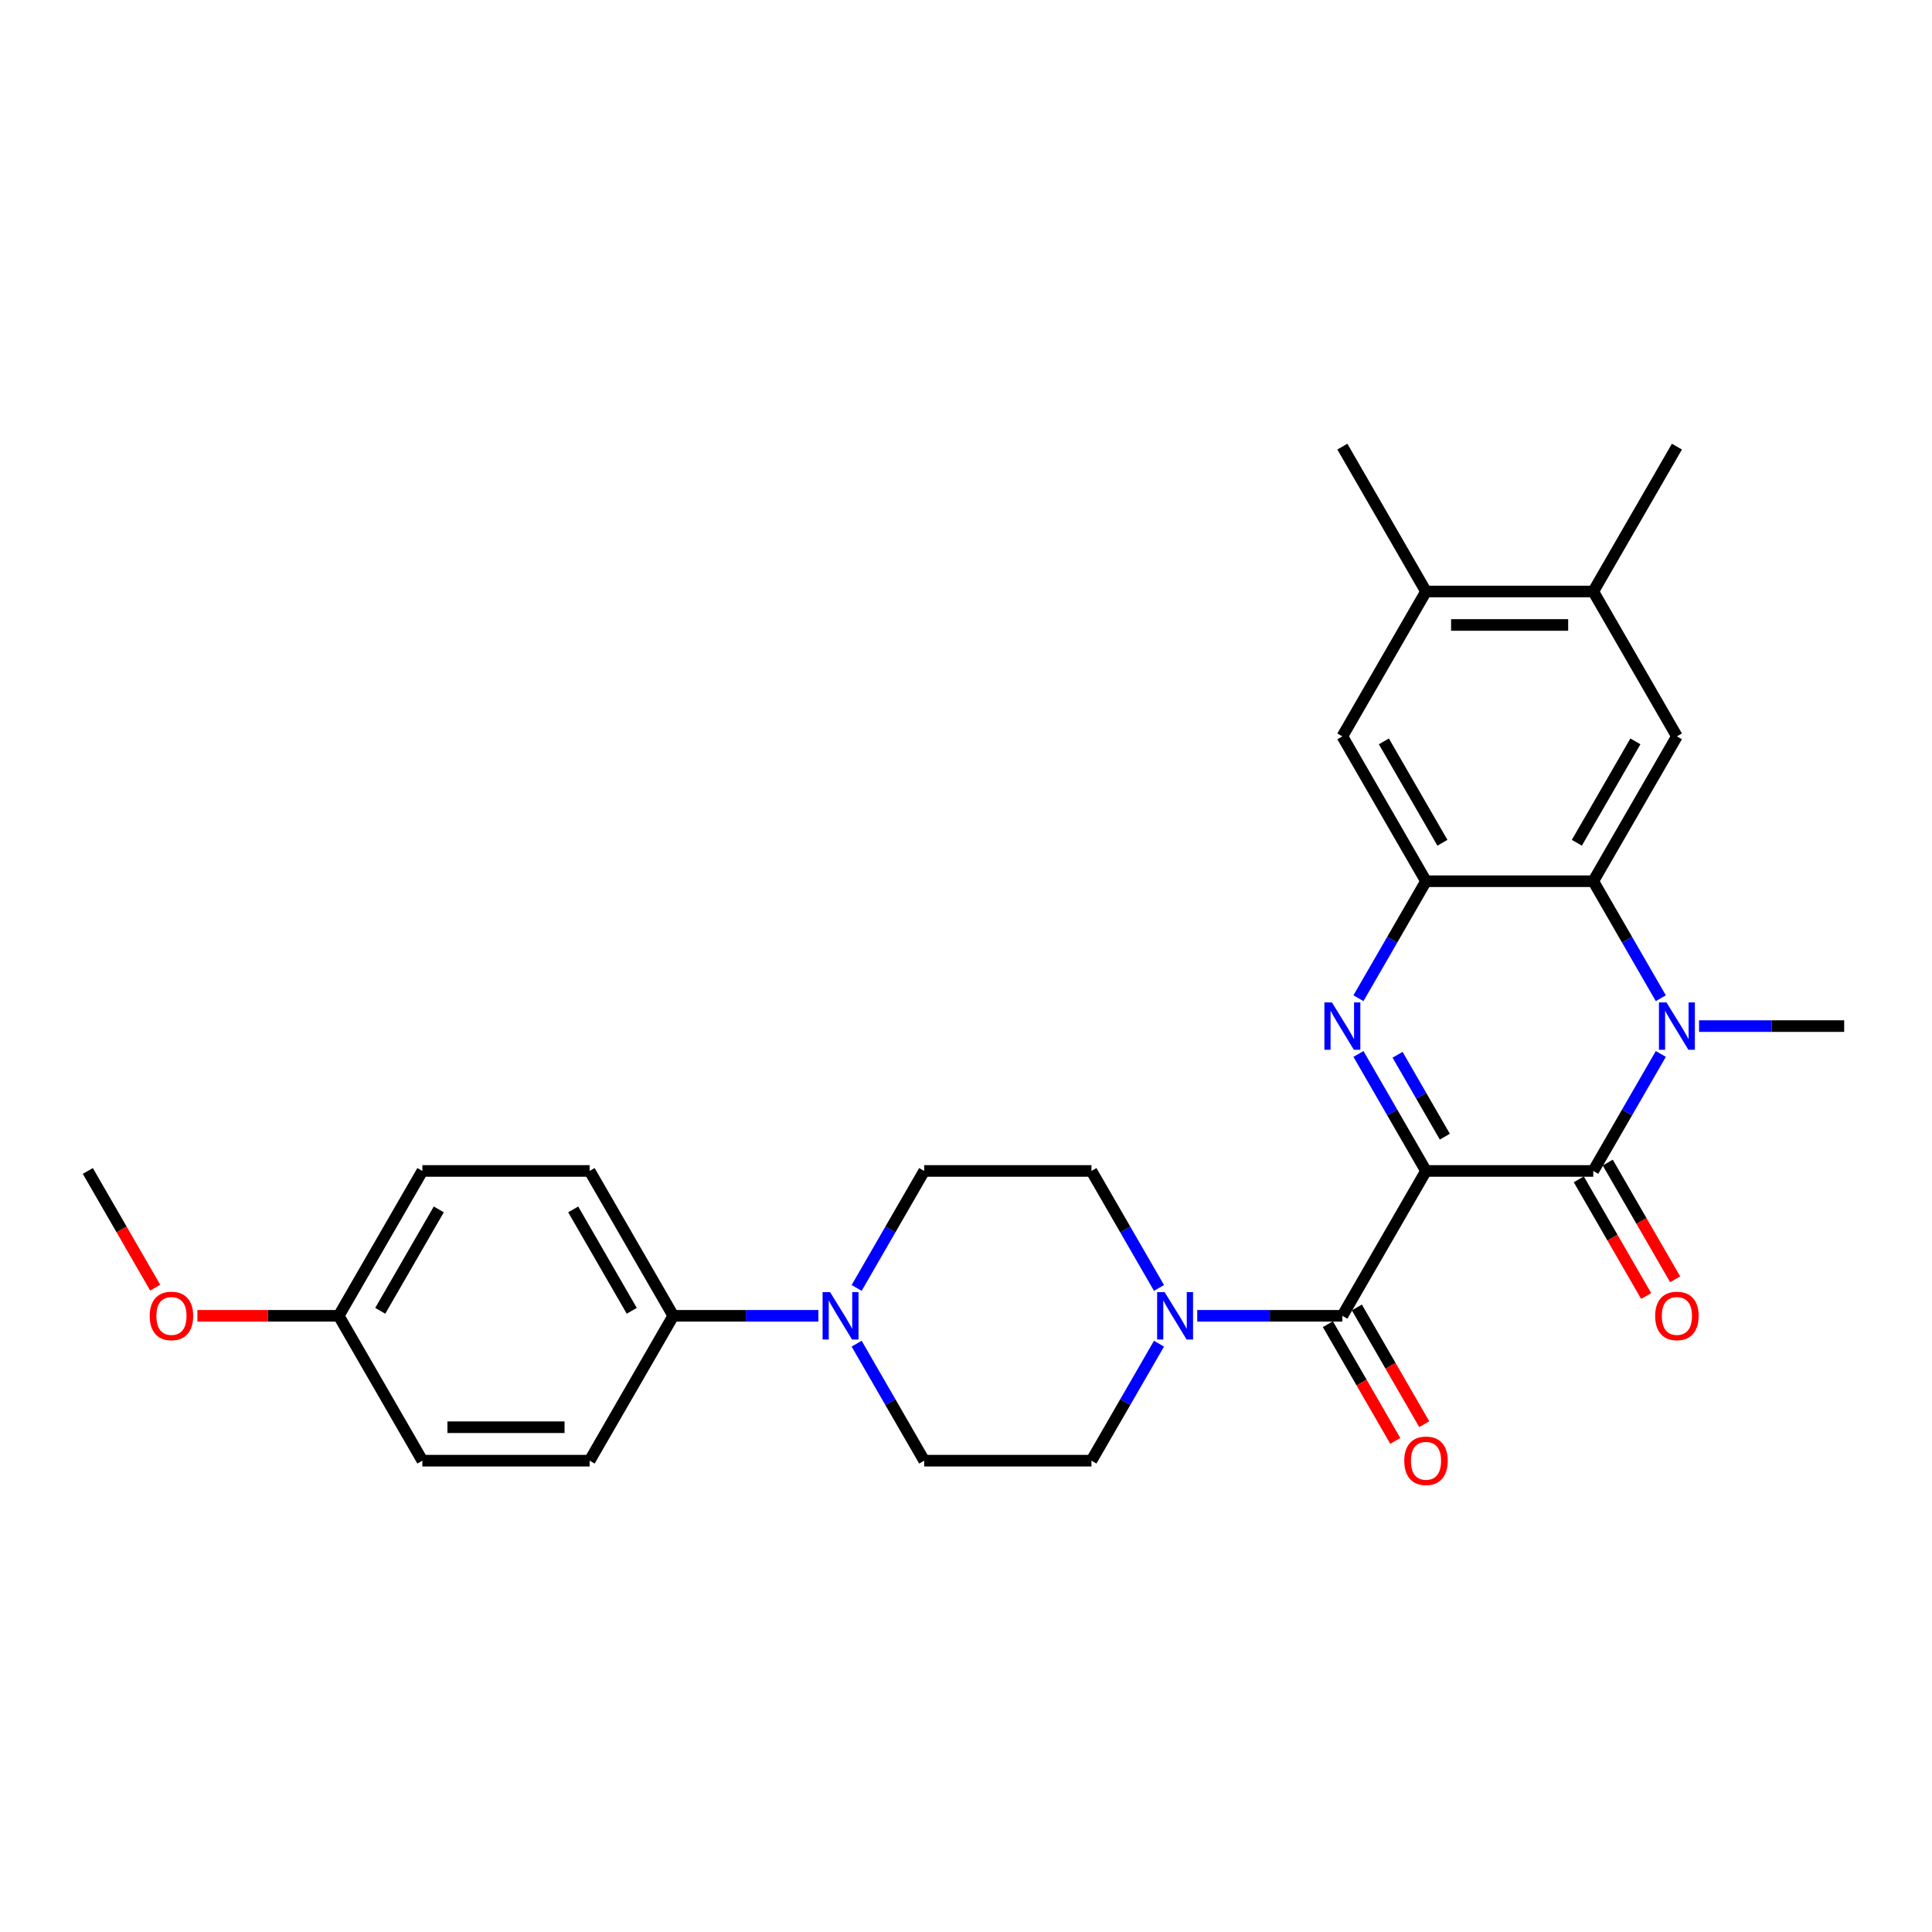 <?xml version='1.0' encoding='iso-8859-1'?>
<svg version='1.1' baseProfile='full'
              xmlns='http://www.w3.org/2000/svg'
                      xmlns:rdkit='http://www.rdkit.org/xml'
                      xmlns:xlink='http://www.w3.org/1999/xlink'
                  xml:space='preserve'
width='1000px' height='1000px' viewBox='0 0 1000 1000'>
<!-- END OF HEADER -->
<rect style='opacity:1.0;fill:#FFFFFF;stroke:none' width='1000' height='1000' x='0' y='0'> </rect>
<path class='bond-0' d='M 738.095,606.081 L 720.614,575.803' style='fill:none;fill-rule:evenodd;stroke:#000000;stroke-width:6px;stroke-linecap:butt;stroke-linejoin:miter;stroke-opacity:1' />
<path class='bond-0' d='M 720.614,575.803 L 703.133,545.525' style='fill:none;fill-rule:evenodd;stroke:#0000FF;stroke-width:6px;stroke-linecap:butt;stroke-linejoin:miter;stroke-opacity:1' />
<path class='bond-0' d='M 747.847,588.34 L 735.61,567.145' style='fill:none;fill-rule:evenodd;stroke:#000000;stroke-width:6px;stroke-linecap:butt;stroke-linejoin:miter;stroke-opacity:1' />
<path class='bond-0' d='M 735.61,567.145 L 723.373,545.95' style='fill:none;fill-rule:evenodd;stroke:#0000FF;stroke-width:6px;stroke-linecap:butt;stroke-linejoin:miter;stroke-opacity:1' />
<path class='bond-1' d='M 738.095,606.081 L 824.675,606.081' style='fill:none;fill-rule:evenodd;stroke:#000000;stroke-width:6px;stroke-linecap:butt;stroke-linejoin:miter;stroke-opacity:1' />
<path class='bond-3' d='M 738.095,606.081 L 694.805,681.062' style='fill:none;fill-rule:evenodd;stroke:#000000;stroke-width:6px;stroke-linecap:butt;stroke-linejoin:miter;stroke-opacity:1' />
<path class='bond-5' d='M 703.133,516.676 L 720.614,486.398' style='fill:none;fill-rule:evenodd;stroke:#0000FF;stroke-width:6px;stroke-linecap:butt;stroke-linejoin:miter;stroke-opacity:1' />
<path class='bond-5' d='M 720.614,486.398 L 738.095,456.12' style='fill:none;fill-rule:evenodd;stroke:#000000;stroke-width:6px;stroke-linecap:butt;stroke-linejoin:miter;stroke-opacity:1' />
<path class='bond-2' d='M 824.675,606.081 L 842.156,575.803' style='fill:none;fill-rule:evenodd;stroke:#000000;stroke-width:6px;stroke-linecap:butt;stroke-linejoin:miter;stroke-opacity:1' />
<path class='bond-2' d='M 842.156,575.803 L 859.638,545.525' style='fill:none;fill-rule:evenodd;stroke:#0000FF;stroke-width:6px;stroke-linecap:butt;stroke-linejoin:miter;stroke-opacity:1' />
<path class='bond-12' d='M 817.177,610.41 L 834.618,640.619' style='fill:none;fill-rule:evenodd;stroke:#000000;stroke-width:6px;stroke-linecap:butt;stroke-linejoin:miter;stroke-opacity:1' />
<path class='bond-12' d='M 834.618,640.619 L 852.059,670.828' style='fill:none;fill-rule:evenodd;stroke:#FF0000;stroke-width:6px;stroke-linecap:butt;stroke-linejoin:miter;stroke-opacity:1' />
<path class='bond-12' d='M 832.173,601.752 L 849.614,631.961' style='fill:none;fill-rule:evenodd;stroke:#000000;stroke-width:6px;stroke-linecap:butt;stroke-linejoin:miter;stroke-opacity:1' />
<path class='bond-12' d='M 849.614,631.961 L 867.056,662.17' style='fill:none;fill-rule:evenodd;stroke:#FF0000;stroke-width:6px;stroke-linecap:butt;stroke-linejoin:miter;stroke-opacity:1' />
<path class='bond-4' d='M 859.638,516.676 L 842.156,486.398' style='fill:none;fill-rule:evenodd;stroke:#0000FF;stroke-width:6px;stroke-linecap:butt;stroke-linejoin:miter;stroke-opacity:1' />
<path class='bond-4' d='M 842.156,486.398 L 824.675,456.12' style='fill:none;fill-rule:evenodd;stroke:#000000;stroke-width:6px;stroke-linecap:butt;stroke-linejoin:miter;stroke-opacity:1' />
<path class='bond-21' d='M 879.429,531.101 L 916.987,531.101' style='fill:none;fill-rule:evenodd;stroke:#0000FF;stroke-width:6px;stroke-linecap:butt;stroke-linejoin:miter;stroke-opacity:1' />
<path class='bond-21' d='M 916.987,531.101 L 954.545,531.101' style='fill:none;fill-rule:evenodd;stroke:#000000;stroke-width:6px;stroke-linecap:butt;stroke-linejoin:miter;stroke-opacity:1' />
<path class='bond-6' d='M 694.805,681.062 L 657.247,681.062' style='fill:none;fill-rule:evenodd;stroke:#000000;stroke-width:6px;stroke-linecap:butt;stroke-linejoin:miter;stroke-opacity:1' />
<path class='bond-6' d='M 657.247,681.062 L 619.688,681.062' style='fill:none;fill-rule:evenodd;stroke:#0000FF;stroke-width:6px;stroke-linecap:butt;stroke-linejoin:miter;stroke-opacity:1' />
<path class='bond-14' d='M 687.307,685.391 L 704.748,715.6' style='fill:none;fill-rule:evenodd;stroke:#000000;stroke-width:6px;stroke-linecap:butt;stroke-linejoin:miter;stroke-opacity:1' />
<path class='bond-14' d='M 704.748,715.6 L 722.189,745.809' style='fill:none;fill-rule:evenodd;stroke:#FF0000;stroke-width:6px;stroke-linecap:butt;stroke-linejoin:miter;stroke-opacity:1' />
<path class='bond-14' d='M 702.303,676.733 L 719.744,706.942' style='fill:none;fill-rule:evenodd;stroke:#000000;stroke-width:6px;stroke-linecap:butt;stroke-linejoin:miter;stroke-opacity:1' />
<path class='bond-14' d='M 719.744,706.942 L 737.185,737.151' style='fill:none;fill-rule:evenodd;stroke:#FF0000;stroke-width:6px;stroke-linecap:butt;stroke-linejoin:miter;stroke-opacity:1' />
<path class='bond-8' d='M 824.675,456.12 L 867.965,381.14' style='fill:none;fill-rule:evenodd;stroke:#000000;stroke-width:6px;stroke-linecap:butt;stroke-linejoin:miter;stroke-opacity:1' />
<path class='bond-8' d='M 816.173,436.215 L 846.476,383.729' style='fill:none;fill-rule:evenodd;stroke:#000000;stroke-width:6px;stroke-linecap:butt;stroke-linejoin:miter;stroke-opacity:1' />
<path class='bond-29' d='M 824.675,456.12 L 738.095,456.12' style='fill:none;fill-rule:evenodd;stroke:#000000;stroke-width:6px;stroke-linecap:butt;stroke-linejoin:miter;stroke-opacity:1' />
<path class='bond-9' d='M 738.095,456.12 L 694.805,381.14' style='fill:none;fill-rule:evenodd;stroke:#000000;stroke-width:6px;stroke-linecap:butt;stroke-linejoin:miter;stroke-opacity:1' />
<path class='bond-9' d='M 746.598,436.215 L 716.295,383.729' style='fill:none;fill-rule:evenodd;stroke:#000000;stroke-width:6px;stroke-linecap:butt;stroke-linejoin:miter;stroke-opacity:1' />
<path class='bond-15' d='M 599.897,666.638 L 582.416,636.359' style='fill:none;fill-rule:evenodd;stroke:#0000FF;stroke-width:6px;stroke-linecap:butt;stroke-linejoin:miter;stroke-opacity:1' />
<path class='bond-15' d='M 582.416,636.359 L 564.935,606.081' style='fill:none;fill-rule:evenodd;stroke:#000000;stroke-width:6px;stroke-linecap:butt;stroke-linejoin:miter;stroke-opacity:1' />
<path class='bond-16' d='M 599.897,695.486 L 582.416,725.764' style='fill:none;fill-rule:evenodd;stroke:#0000FF;stroke-width:6px;stroke-linecap:butt;stroke-linejoin:miter;stroke-opacity:1' />
<path class='bond-16' d='M 582.416,725.764 L 564.935,756.042' style='fill:none;fill-rule:evenodd;stroke:#000000;stroke-width:6px;stroke-linecap:butt;stroke-linejoin:miter;stroke-opacity:1' />
<path class='bond-7' d='M 443.393,695.486 L 460.874,725.764' style='fill:none;fill-rule:evenodd;stroke:#0000FF;stroke-width:6px;stroke-linecap:butt;stroke-linejoin:miter;stroke-opacity:1' />
<path class='bond-7' d='M 460.874,725.764 L 478.355,756.042' style='fill:none;fill-rule:evenodd;stroke:#000000;stroke-width:6px;stroke-linecap:butt;stroke-linejoin:miter;stroke-opacity:1' />
<path class='bond-13' d='M 423.602,681.062 L 386.043,681.062' style='fill:none;fill-rule:evenodd;stroke:#0000FF;stroke-width:6px;stroke-linecap:butt;stroke-linejoin:miter;stroke-opacity:1' />
<path class='bond-13' d='M 386.043,681.062 L 348.485,681.062' style='fill:none;fill-rule:evenodd;stroke:#000000;stroke-width:6px;stroke-linecap:butt;stroke-linejoin:miter;stroke-opacity:1' />
<path class='bond-30' d='M 443.393,666.638 L 460.874,636.359' style='fill:none;fill-rule:evenodd;stroke:#0000FF;stroke-width:6px;stroke-linecap:butt;stroke-linejoin:miter;stroke-opacity:1' />
<path class='bond-30' d='M 460.874,636.359 L 478.355,606.081' style='fill:none;fill-rule:evenodd;stroke:#000000;stroke-width:6px;stroke-linecap:butt;stroke-linejoin:miter;stroke-opacity:1' />
<path class='bond-10' d='M 867.965,381.14 L 824.675,306.159' style='fill:none;fill-rule:evenodd;stroke:#000000;stroke-width:6px;stroke-linecap:butt;stroke-linejoin:miter;stroke-opacity:1' />
<path class='bond-11' d='M 694.805,381.14 L 738.095,306.159' style='fill:none;fill-rule:evenodd;stroke:#000000;stroke-width:6px;stroke-linecap:butt;stroke-linejoin:miter;stroke-opacity:1' />
<path class='bond-26' d='M 824.675,306.159 L 867.965,231.178' style='fill:none;fill-rule:evenodd;stroke:#000000;stroke-width:6px;stroke-linecap:butt;stroke-linejoin:miter;stroke-opacity:1' />
<path class='bond-31' d='M 824.675,306.159 L 738.095,306.159' style='fill:none;fill-rule:evenodd;stroke:#000000;stroke-width:6px;stroke-linecap:butt;stroke-linejoin:miter;stroke-opacity:1' />
<path class='bond-31' d='M 811.688,323.475 L 751.082,323.475' style='fill:none;fill-rule:evenodd;stroke:#000000;stroke-width:6px;stroke-linecap:butt;stroke-linejoin:miter;stroke-opacity:1' />
<path class='bond-27' d='M 738.095,306.159 L 694.805,231.178' style='fill:none;fill-rule:evenodd;stroke:#000000;stroke-width:6px;stroke-linecap:butt;stroke-linejoin:miter;stroke-opacity:1' />
<path class='bond-19' d='M 348.485,681.062 L 305.195,606.081' style='fill:none;fill-rule:evenodd;stroke:#000000;stroke-width:6px;stroke-linecap:butt;stroke-linejoin:miter;stroke-opacity:1' />
<path class='bond-19' d='M 326.995,678.473 L 296.692,625.986' style='fill:none;fill-rule:evenodd;stroke:#000000;stroke-width:6px;stroke-linecap:butt;stroke-linejoin:miter;stroke-opacity:1' />
<path class='bond-20' d='M 348.485,681.062 L 305.195,756.042' style='fill:none;fill-rule:evenodd;stroke:#000000;stroke-width:6px;stroke-linecap:butt;stroke-linejoin:miter;stroke-opacity:1' />
<path class='bond-18' d='M 564.935,606.081 L 478.355,606.081' style='fill:none;fill-rule:evenodd;stroke:#000000;stroke-width:6px;stroke-linecap:butt;stroke-linejoin:miter;stroke-opacity:1' />
<path class='bond-17' d='M 564.935,756.042 L 478.355,756.042' style='fill:none;fill-rule:evenodd;stroke:#000000;stroke-width:6px;stroke-linecap:butt;stroke-linejoin:miter;stroke-opacity:1' />
<path class='bond-24' d='M 305.195,606.081 L 218.615,606.081' style='fill:none;fill-rule:evenodd;stroke:#000000;stroke-width:6px;stroke-linecap:butt;stroke-linejoin:miter;stroke-opacity:1' />
<path class='bond-23' d='M 305.195,756.042 L 218.615,756.042' style='fill:none;fill-rule:evenodd;stroke:#000000;stroke-width:6px;stroke-linecap:butt;stroke-linejoin:miter;stroke-opacity:1' />
<path class='bond-23' d='M 292.208,738.726 L 231.602,738.726' style='fill:none;fill-rule:evenodd;stroke:#000000;stroke-width:6px;stroke-linecap:butt;stroke-linejoin:miter;stroke-opacity:1' />
<path class='bond-22' d='M 175.325,681.062 L 218.615,756.042' style='fill:none;fill-rule:evenodd;stroke:#000000;stroke-width:6px;stroke-linecap:butt;stroke-linejoin:miter;stroke-opacity:1' />
<path class='bond-25' d='M 175.325,681.062 L 138.745,681.062' style='fill:none;fill-rule:evenodd;stroke:#000000;stroke-width:6px;stroke-linecap:butt;stroke-linejoin:miter;stroke-opacity:1' />
<path class='bond-25' d='M 138.745,681.062 L 102.165,681.062' style='fill:none;fill-rule:evenodd;stroke:#FF0000;stroke-width:6px;stroke-linecap:butt;stroke-linejoin:miter;stroke-opacity:1' />
<path class='bond-32' d='M 175.325,681.062 L 218.615,606.081' style='fill:none;fill-rule:evenodd;stroke:#000000;stroke-width:6px;stroke-linecap:butt;stroke-linejoin:miter;stroke-opacity:1' />
<path class='bond-32' d='M 196.814,678.473 L 227.117,625.986' style='fill:none;fill-rule:evenodd;stroke:#000000;stroke-width:6px;stroke-linecap:butt;stroke-linejoin:miter;stroke-opacity:1' />
<path class='bond-28' d='M 80.337,666.499 L 62.896,636.29' style='fill:none;fill-rule:evenodd;stroke:#FF0000;stroke-width:6px;stroke-linecap:butt;stroke-linejoin:miter;stroke-opacity:1' />
<path class='bond-28' d='M 62.896,636.29 L 45.455,606.081' style='fill:none;fill-rule:evenodd;stroke:#000000;stroke-width:6px;stroke-linecap:butt;stroke-linejoin:miter;stroke-opacity:1' />
<path  class='atom-1' d='M 689.385 518.841
L 697.42 531.828
Q 698.216 533.109, 699.498 535.43
Q 700.779 537.75, 700.848 537.889
L 700.848 518.841
L 704.104 518.841
L 704.104 543.36
L 700.745 543.36
L 692.121 529.161
Q 691.117 527.499, 690.043 525.594
Q 689.004 523.689, 688.693 523.101
L 688.693 543.36
L 685.506 543.36
L 685.506 518.841
L 689.385 518.841
' fill='#0000FF'/>
<path  class='atom-3' d='M 862.545 518.841
L 870.58 531.828
Q 871.377 533.109, 872.658 535.43
Q 873.939 537.75, 874.009 537.889
L 874.009 518.841
L 877.264 518.841
L 877.264 543.36
L 873.905 543.36
L 865.281 529.161
Q 864.277 527.499, 863.203 525.594
Q 862.165 523.689, 861.853 523.101
L 861.853 543.36
L 858.667 543.36
L 858.667 518.841
L 862.545 518.841
' fill='#0000FF'/>
<path  class='atom-7' d='M 602.805 668.802
L 610.84 681.789
Q 611.636 683.07, 612.918 685.391
Q 614.199 687.711, 614.268 687.85
L 614.268 668.802
L 617.524 668.802
L 617.524 693.322
L 614.165 693.322
L 605.541 679.122
Q 604.537 677.46, 603.463 675.555
Q 602.424 673.651, 602.113 673.062
L 602.113 693.322
L 598.926 693.322
L 598.926 668.802
L 602.805 668.802
' fill='#0000FF'/>
<path  class='atom-8' d='M 429.645 668.802
L 437.68 681.789
Q 438.476 683.07, 439.758 685.391
Q 441.039 687.711, 441.108 687.85
L 441.108 668.802
L 444.364 668.802
L 444.364 693.322
L 441.004 693.322
L 432.381 679.122
Q 431.377 677.46, 430.303 675.555
Q 429.264 673.651, 428.952 673.062
L 428.952 693.322
L 425.766 693.322
L 425.766 668.802
L 429.645 668.802
' fill='#0000FF'/>
<path  class='atom-13' d='M 856.71 681.131
Q 856.71 675.244, 859.619 671.954
Q 862.528 668.664, 867.965 668.664
Q 873.403 668.664, 876.312 671.954
Q 879.221 675.244, 879.221 681.131
Q 879.221 687.088, 876.277 690.482
Q 873.333 693.841, 867.965 693.841
Q 862.563 693.841, 859.619 690.482
Q 856.71 687.122, 856.71 681.131
M 867.965 691.07
Q 871.706 691.07, 873.714 688.577
Q 875.758 686.049, 875.758 681.131
Q 875.758 676.317, 873.714 673.893
Q 871.706 671.434, 867.965 671.434
Q 864.225 671.434, 862.182 673.858
Q 860.173 676.283, 860.173 681.131
Q 860.173 686.083, 862.182 688.577
Q 864.225 691.07, 867.965 691.07
' fill='#FF0000'/>
<path  class='atom-15' d='M 726.84 756.112
Q 726.84 750.224, 729.749 746.934
Q 732.658 743.644, 738.095 743.644
Q 743.532 743.644, 746.442 746.934
Q 749.351 750.224, 749.351 756.112
Q 749.351 762.068, 746.407 765.462
Q 743.463 768.822, 738.095 768.822
Q 732.693 768.822, 729.749 765.462
Q 726.84 762.103, 726.84 756.112
M 738.095 766.051
Q 741.835 766.051, 743.844 763.557
Q 745.887 761.029, 745.887 756.112
Q 745.887 751.298, 743.844 748.873
Q 741.835 746.415, 738.095 746.415
Q 734.355 746.415, 732.312 748.839
Q 730.303 751.263, 730.303 756.112
Q 730.303 761.064, 732.312 763.557
Q 734.355 766.051, 738.095 766.051
' fill='#FF0000'/>
<path  class='atom-26' d='M 77.489 681.131
Q 77.489 675.244, 80.398 671.954
Q 83.307 668.664, 88.745 668.664
Q 94.182 668.664, 97.091 671.954
Q 100 675.244, 100 681.131
Q 100 687.088, 97.056 690.482
Q 94.113 693.841, 88.745 693.841
Q 83.342 693.841, 80.398 690.482
Q 77.489 687.122, 77.489 681.131
M 88.745 691.07
Q 92.485 691.07, 94.493 688.577
Q 96.537 686.049, 96.537 681.131
Q 96.537 676.317, 94.493 673.893
Q 92.485 671.434, 88.745 671.434
Q 85.004 671.434, 82.961 673.858
Q 80.952 676.283, 80.952 681.131
Q 80.952 686.083, 82.961 688.577
Q 85.004 691.07, 88.745 691.07
' fill='#FF0000'/>
</svg>
